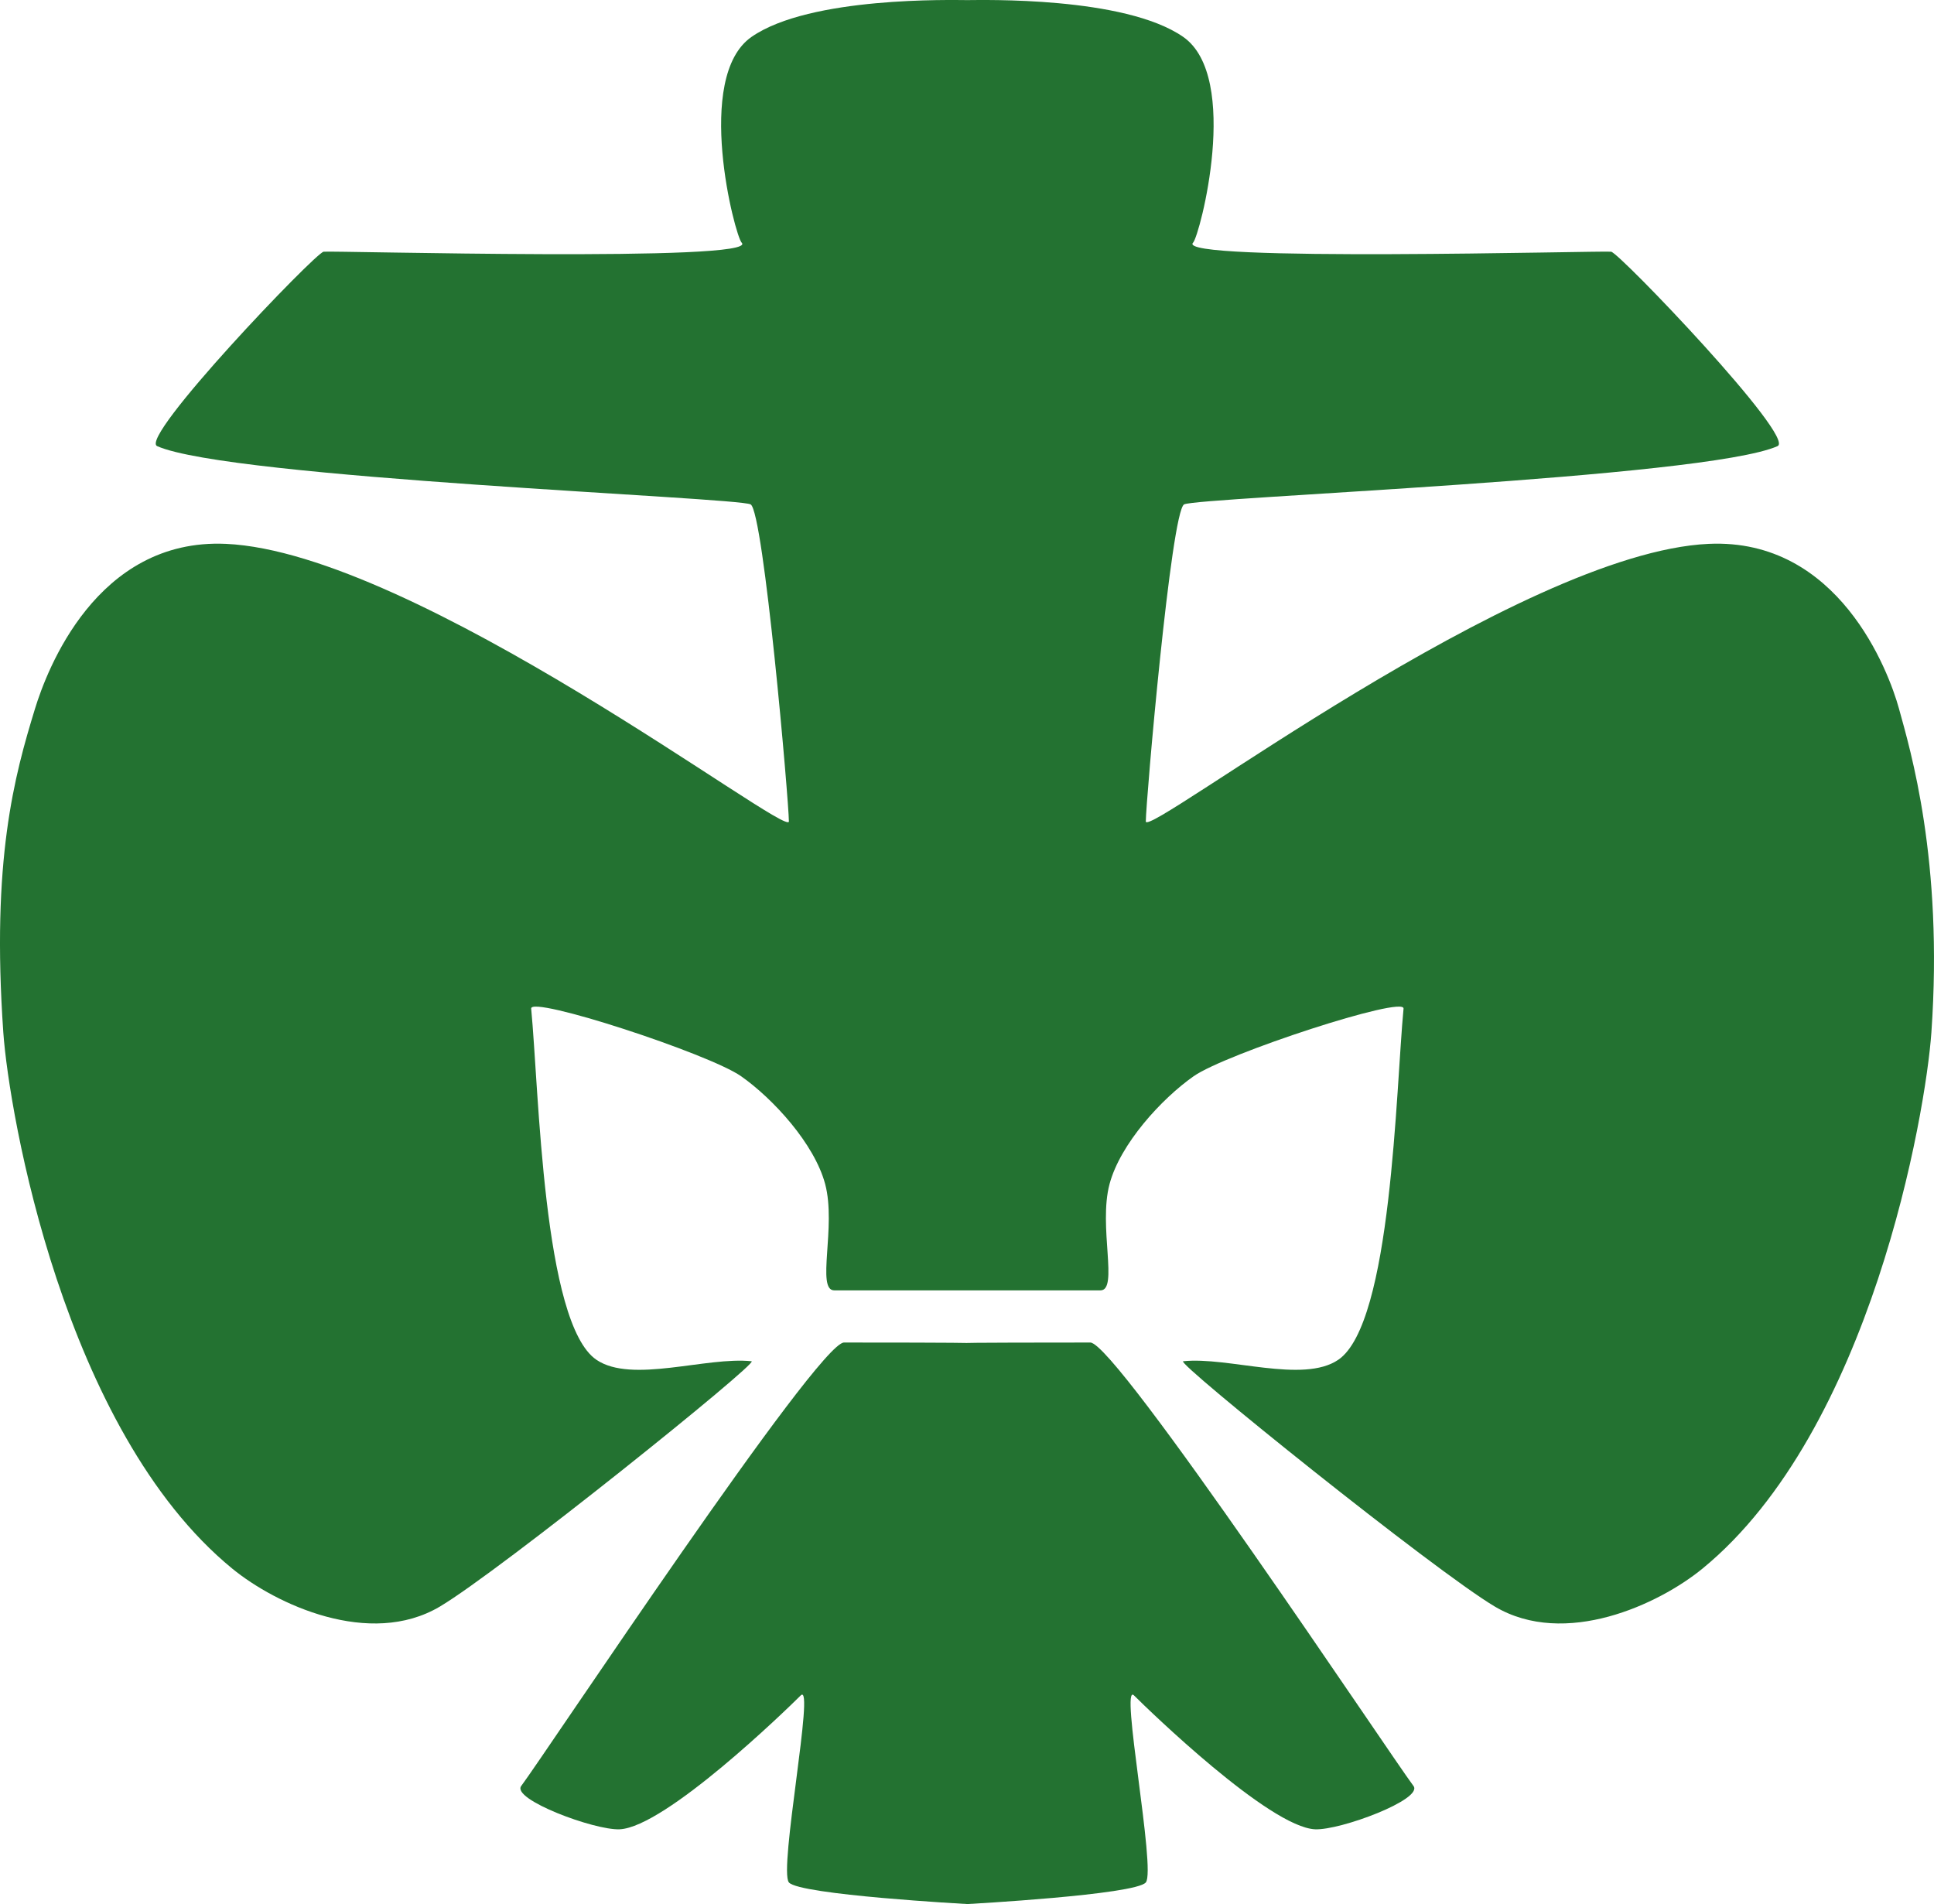 <?xml version="1.0" encoding="UTF-8"?>
<svg id="Ebene_1" data-name="Ebene 1" xmlns="http://www.w3.org/2000/svg" viewBox="0 0 433.142 426.398">
  <defs>
    <style>
      .cls-1 {
        fill: #237231;
        fill-rule: evenodd;
      }
    </style>
  </defs>
  <path class="cls-1" d="M216.65,.023c3.189,0,35.198-.88,48.329,8.231,12.988,9.023,3.717,44.575,2.226,46.089-4.363,4.428,91.772,1.757,93.632,2.025,1.86,.263,41.492,41.664,37.266,43.538-16.231,7.211-129.987,11.457-132.91,13.049-2.92,1.597-8.574,66.655-8.574,70.998,0,3.963,83.523-60.223,126.064-62.161,29.095-1.323,40.303,28.52,42.603,36.863,2.566,9.317,9.968,33.952,7.274,72.529-1.263,18.095-13.523,89.178-51.269,120.093-9.817,8.034-30.803,17.794-46.5,8.503-13.446-7.966-71.609-54.744-69.812-54.938,10.106-1.085,26.829,5.063,34.746-.331,11.994-8.16,12.88-60.612,14.615-78.641,.288-3.017-39.849,10.103-47.021,15.149-7.174,5.046-16.409,15.114-18.823,24.137-2.543,9.526,2.06,23.811-2.037,23.811h-59.618c-4.097,0,.503-14.286-2.037-23.811-2.411-9.023-11.646-19.092-18.817-24.137-7.174-5.046-47.314-18.166-47.023-15.149,1.74,18.029,2.62,70.481,14.609,78.641,7.929,5.395,24.649-.754,34.751,.331,1.803,.194-56.369,46.972-69.815,54.938-15.689,9.292-36.678-.469-46.492-8.503C14.271,320.363,2.008,249.279,.74,231.185c-2.689-38.577,2.471-57.4,7.117-72.529,2.572-8.371,13.668-38.186,42.76-36.863,42.549,1.937,126.064,66.124,126.064,62.161,0-4.343-5.646-69.401-8.569-70.998-2.92-1.592-116.681-5.837-132.915-13.049-4.226-1.874,35.411-43.275,37.277-43.538,1.86-.269,97.986,2.403,93.632-2.025-1.494-1.514-10.768-37.066,2.217-46.089C181.45-.857,213.465,.023,216.65,.023h0Z"/>
  <path class="cls-1" d="M216.65,300.763s-3.48-.103,27.544-.115c5.794,0,67.08,92.253,72.372,99.304,2.252,2.994-16.383,9.954-22.037,9.703-10.234-.468-37.303-26.731-40.552-29.977-3.254-3.258,4.972,39.086,2.643,41.874-2.317,2.789-39.969,4.846-39.969,4.846,0,0-37.637-2.057-39.968-4.846-2.323-2.788,5.9-45.132,2.648-41.874-3.255,3.246-30.326,29.509-40.555,29.977-5.648,.252-24.288-6.709-22.04-9.703,5.291-7.051,66.495-99.395,72.292-99.304,27.623,0,27.623,.115,27.623,.115h0Z"/>
</svg>